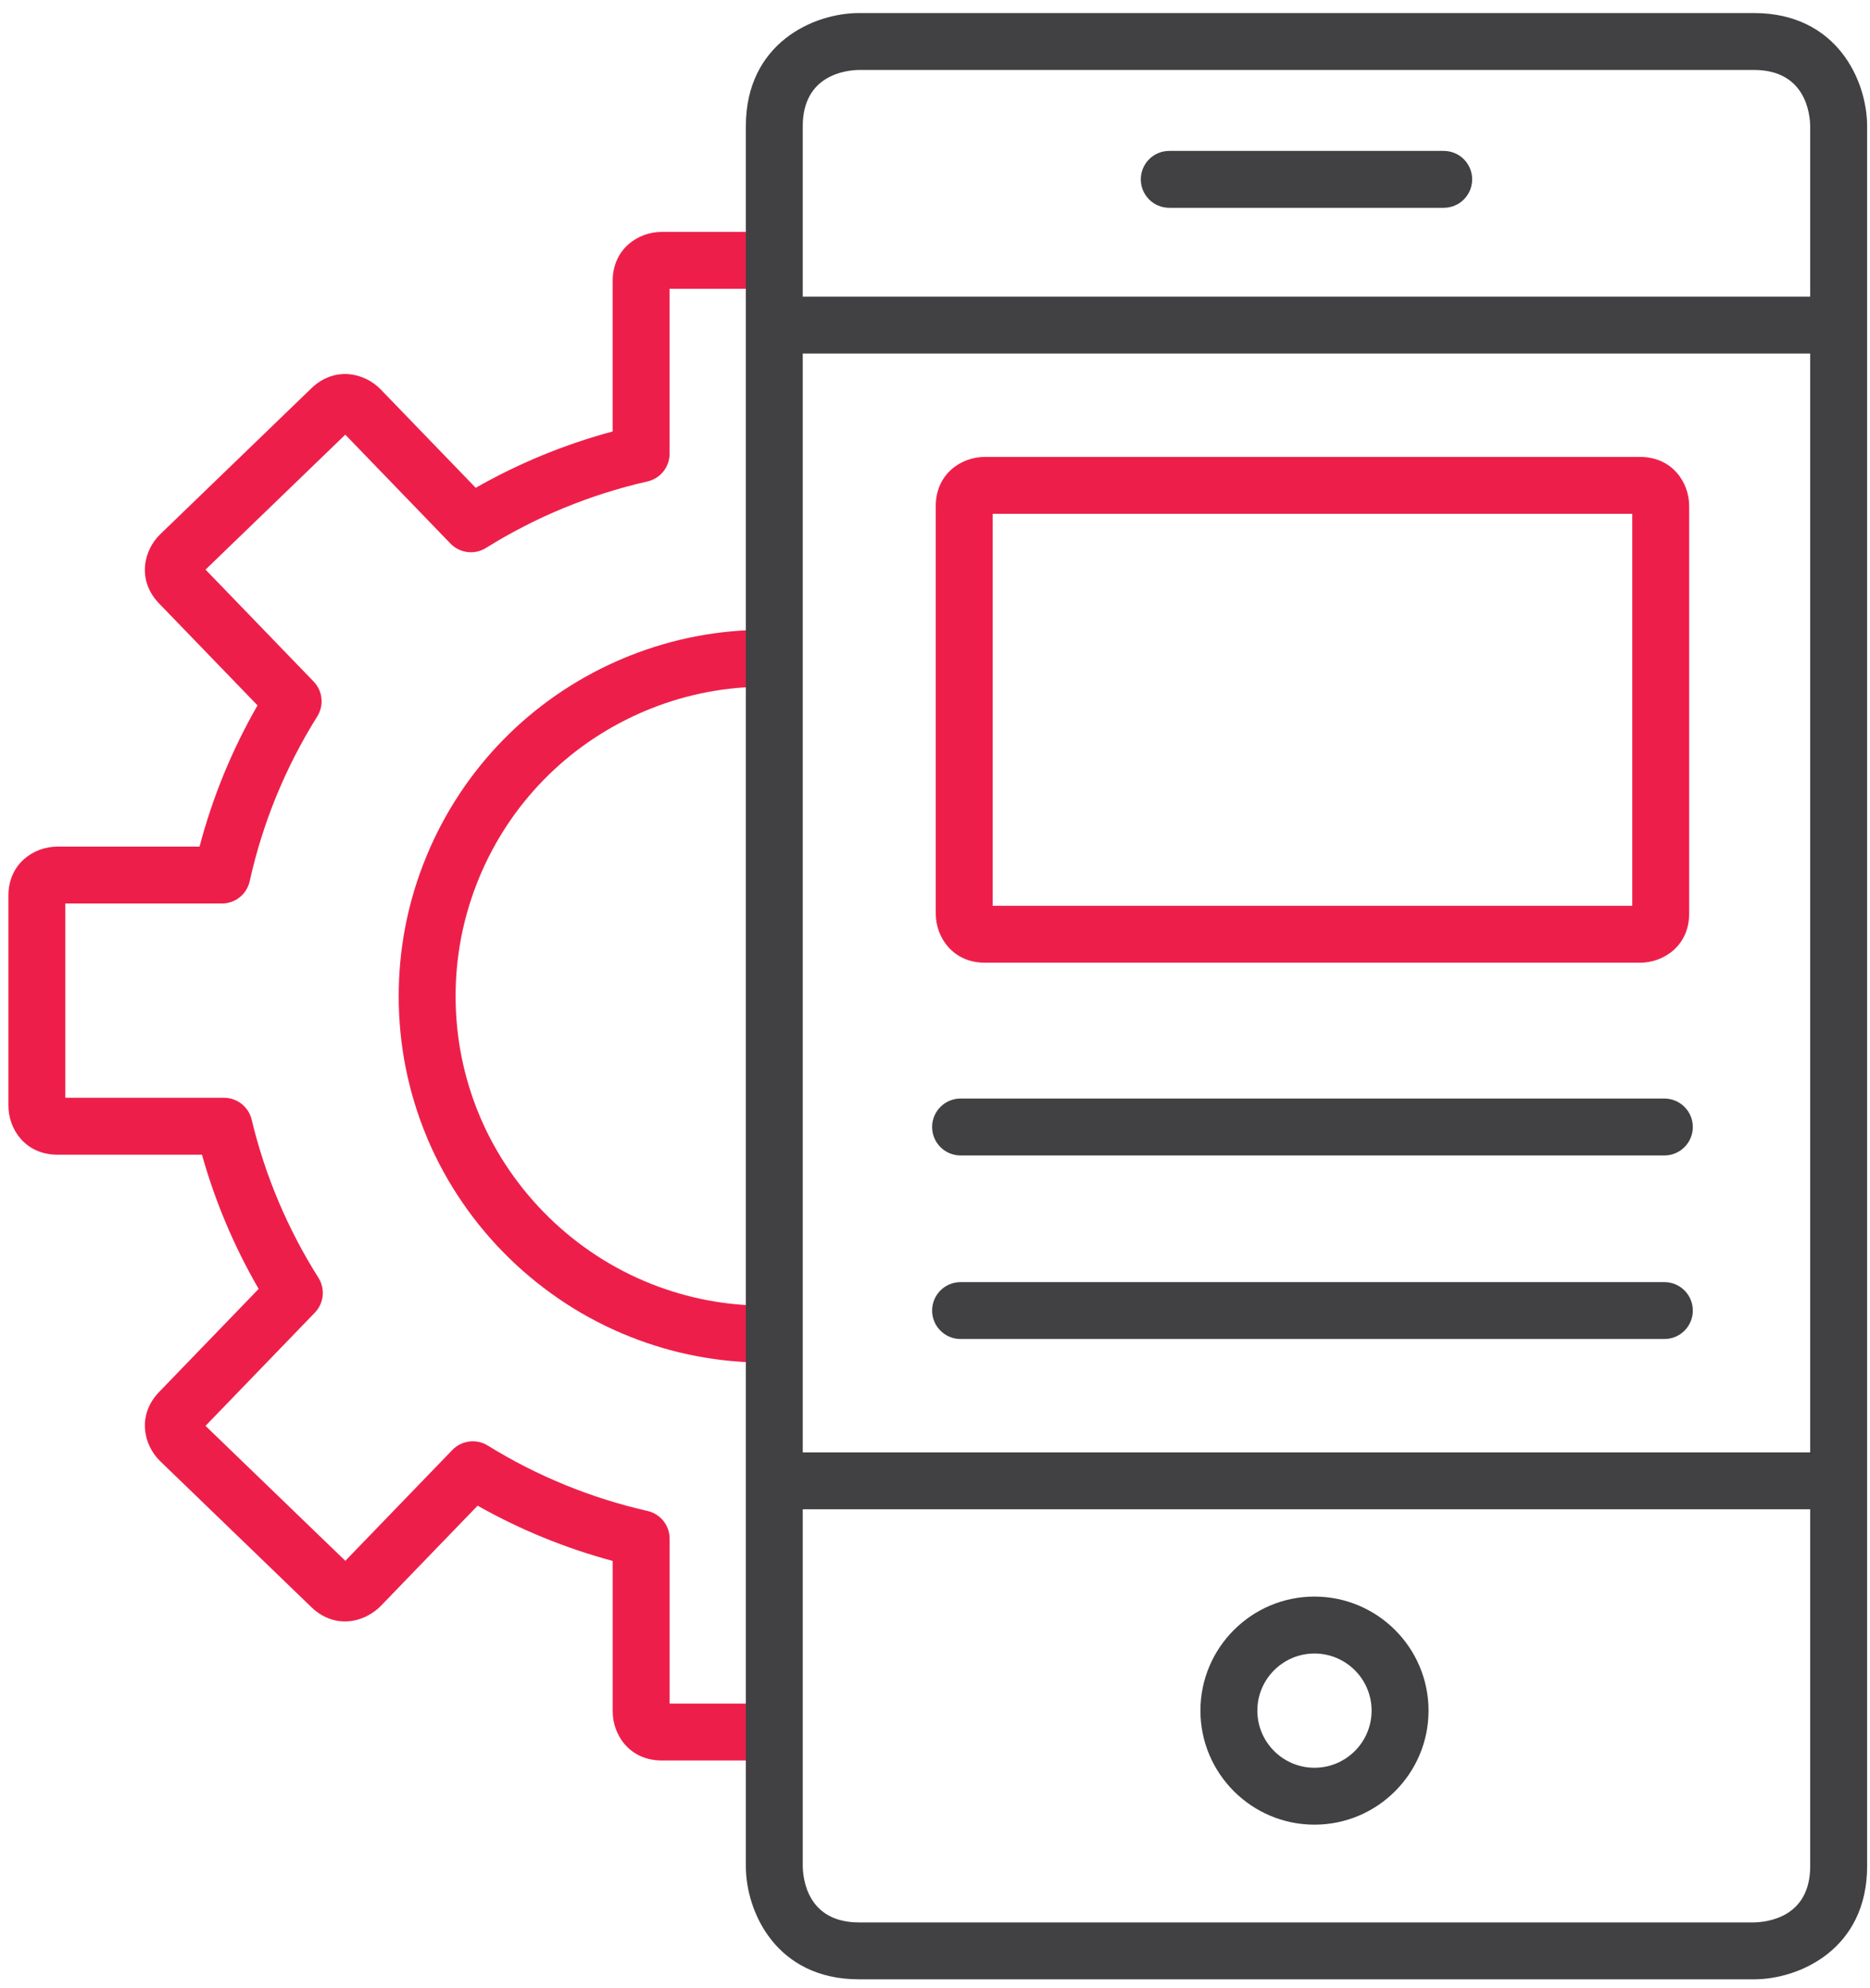 <?xml version="1.0" encoding="UTF-8"?>
<svg width="111px" height="118px" viewBox="0 0 111 118" version="1.1" xmlns="http://www.w3.org/2000/svg" xmlns:xlink="http://www.w3.org/1999/xlink">
    <!-- Generator: sketchtool 51.3 (57544) - http://www.bohemiancoding.com/sketch -->
    <title>2AFEFC43-1386-4262-8016-C5EFB8B9764C</title>
    <desc>Created with sketchtool.</desc>
    <defs></defs>
    <g id="Page-1" stroke="none" stroke-width="1" fill="none" fill-rule="evenodd">
        <g id="PJX-—-Über-Uns" transform="translate(-665, -576)" fill-rule="nonzero">
            <g id="PJX_Werkstatt_Icon" transform="translate(665, 576)">
                <g id="PROJEX_Werkstatt_Icon">
                    <g id="Group">
                        <path d="M44.766,104.509 L39.278,104.509 C37.389,104.509 36.369,103.01 36.369,101.6 L36.369,92.663 C33.562,91.908 30.875,90.809 28.351,89.383 L22.6,95.338 C22.485,95.457 22.061,95.862 21.413,96.091 C20.377,96.455 19.311,96.208 18.486,95.41 L9.515,86.748 C8.501,85.767 8.132,83.992 9.444,82.634 L15.353,76.514 C13.898,74.003 12.77,71.332 11.988,68.547 L3.408,68.547 C1.518,68.547 0.499,67.048 0.499,65.638 L0.499,53.167 C0.499,51.278 1.998,50.258 3.408,50.258 L11.844,50.258 C12.618,47.32 13.772,44.51 15.286,41.874 L9.443,35.824 C8.131,34.466 8.5,32.692 9.514,31.712 L18.486,23.048 C19.846,21.736 21.619,22.105 22.599,23.119 L28.238,28.958 C30.797,27.499 33.522,26.378 36.368,25.613 L36.368,16.676 C36.368,14.786 37.867,13.767 39.277,13.767 L45.886,13.767 C46.819,13.767 47.575,14.523 47.575,15.456 C47.575,16.389 46.819,17.145 45.886,17.145 L39.746,17.145 L39.746,26.934 C39.746,27.723 39.201,28.406 38.432,28.581 C35.03,29.355 31.805,30.683 28.848,32.528 C28.172,32.95 27.293,32.841 26.739,32.268 L20.496,25.803 L12.2,33.814 L18.616,40.458 C19.155,41.016 19.244,41.87 18.833,42.528 C16.943,45.547 15.593,48.839 14.821,52.313 C14.649,53.086 13.964,53.636 13.172,53.636 L3.878,53.636 L3.878,65.168 L13.295,65.168 C14.076,65.168 14.755,65.704 14.938,66.464 C15.734,69.789 17.067,72.947 18.9,75.851 C19.316,76.509 19.228,77.366 18.687,77.925 L12.199,84.645 L20.498,92.656 L26.849,86.078 C27.401,85.506 28.276,85.395 28.953,85.814 C31.879,87.624 35.069,88.93 38.434,89.696 C39.203,89.871 39.748,90.554 39.748,91.342 L39.748,101.13 L44.767,101.13 C45.7,101.13 46.456,101.887 46.456,102.819 C46.456,103.751 45.698,104.509 44.766,104.509 Z" id="Shape" fill="#ED1F4A"></path>
                        <path d="M45.415,80.887 C42.669,80.887 39.985,80.376 37.437,79.368 C32.036,77.238 27.641,72.952 25.38,67.611 C25.375,67.599 25.36,67.562 25.346,67.526 C25.343,67.52 25.341,67.513 25.338,67.507 C24.229,64.852 23.667,62.035 23.666,59.137 C23.666,56.458 24.152,53.834 25.111,51.34 C25.181,51.159 25.251,50.979 25.324,50.802 C27.476,45.62 31.491,41.514 36.629,39.241 C36.897,39.123 37.167,39.011 37.439,38.904 C39.985,37.899 42.67,37.388 45.415,37.388 C46.348,37.388 47.104,38.144 47.104,39.077 C47.104,40.01 46.348,40.766 45.415,40.766 C43.097,40.766 40.83,41.197 38.678,42.047 C38.446,42.138 38.221,42.231 37.999,42.33 C33.654,44.251 30.262,47.72 28.444,52.099 C28.381,52.25 28.323,52.401 28.264,52.554 C27.454,54.659 27.044,56.874 27.044,59.137 C27.045,61.578 27.517,63.95 28.447,66.185 C28.46,66.213 28.471,66.242 28.482,66.27 C30.401,70.806 34.114,74.426 38.678,76.226 C40.83,77.077 43.097,77.507 45.416,77.507 C46.349,77.507 47.105,78.264 47.105,79.196 C47.105,80.128 46.348,80.887 45.415,80.887 Z" id="Shape" fill="#ED1F4A"></path>
                        <path d="M104.111,117.5 L50.99,117.5 C46.061,117.5 44.272,113.482 44.272,110.782 L44.272,7.493 C44.272,2.564 48.29,0.775 50.99,0.775 L104.111,0.775 C109.04,0.775 110.829,4.793 110.829,7.493 L110.829,110.783 C110.829,115.711 106.812,117.5 104.111,117.5 Z M50.99,4.153 C50.216,4.165 47.65,4.443 47.65,7.493 L47.65,110.783 C47.662,111.556 47.94,114.122 50.99,114.122 L104.102,114.122 C104.894,114.109 107.45,113.827 107.45,110.783 L107.45,7.493 C107.438,6.72 107.16,4.153 104.111,4.153 L50.99,4.153 Z" id="Shape" fill="#414042"></path>
                        <path d="M108.275,89.597 L47.537,89.597 C46.604,89.597 45.848,88.84 45.848,87.908 C45.848,86.976 46.604,86.219 47.537,86.219 L108.275,86.219 C109.208,86.219 109.964,86.976 109.964,87.908 C109.964,88.84 109.208,89.597 108.275,89.597 Z" id="Shape" fill="#414042"></path>
                        <path d="M108.275,20.987 L47.537,20.987 C46.604,20.987 45.848,20.231 45.848,19.298 C45.848,18.365 46.604,17.609 47.537,17.609 L108.275,17.609 C109.208,17.609 109.964,18.365 109.964,19.298 C109.964,20.231 109.208,20.987 108.275,20.987 Z" id="Shape" fill="#414042"></path>
                    </g>
                    <path d="M85.696,12.336 L69.405,12.336 C68.472,12.336 67.716,11.58 67.716,10.647 C67.716,9.714 68.473,8.958 69.405,8.958 L85.696,8.958 C86.629,8.958 87.385,9.714 87.385,10.647 C87.385,11.58 86.629,12.336 85.696,12.336 Z" id="Shape" fill="#414042"></path>
                    <path d="M98.794,79.489 L57.018,79.489 C56.085,79.489 55.329,78.732 55.329,77.8 C55.329,76.868 56.085,76.111 57.018,76.111 L98.794,76.111 C99.727,76.111 100.483,76.868 100.483,77.8 C100.483,78.732 99.727,79.489 98.794,79.489 Z" id="Shape" fill="#414042"></path>
                    <path d="M98.794,68.592 L57.018,68.592 C56.085,68.592 55.329,67.835 55.329,66.903 C55.329,65.971 56.085,65.214 57.018,65.214 L98.794,65.214 C99.727,65.214 100.483,65.971 100.483,66.903 C100.483,67.835 99.727,68.592 98.794,68.592 Z" id="Shape" fill="#414042"></path>
                    <g id="Group" transform="translate(55, 27)">
                        <path d="M42.356,30.149 L3.455,30.149 C1.565,30.149 0.545,28.65 0.545,27.24 L0.545,3.034 C0.545,1.144 2.045,0.125 3.455,0.125 L42.356,0.125 C44.246,0.125 45.266,1.624 45.266,3.034 L45.266,27.24 C45.267,29.129 43.767,30.149 42.356,30.149 Z M3.924,26.771 L41.888,26.771 L41.888,3.503 L3.924,3.503 L3.924,26.771 Z" id="Shape" fill="#ED1F4A"></path>
                        <path d="M23.025,81.319 C19.293,81.319 16.255,78.282 16.255,74.549 C16.255,70.816 19.292,67.779 23.025,67.779 C26.758,67.779 29.795,70.816 29.795,74.549 C29.795,78.282 26.758,81.319 23.025,81.319 Z M23.025,71.159 C21.155,71.159 19.634,72.68 19.634,74.55 C19.634,76.42 21.155,77.941 23.025,77.941 C24.895,77.941 26.416,76.42 26.416,74.55 C26.416,72.68 24.896,71.159 23.025,71.159 Z" id="Shape" fill="#414042"></path>
                    </g>
                </g>
            </g>
        </g>
    </g>
</svg>